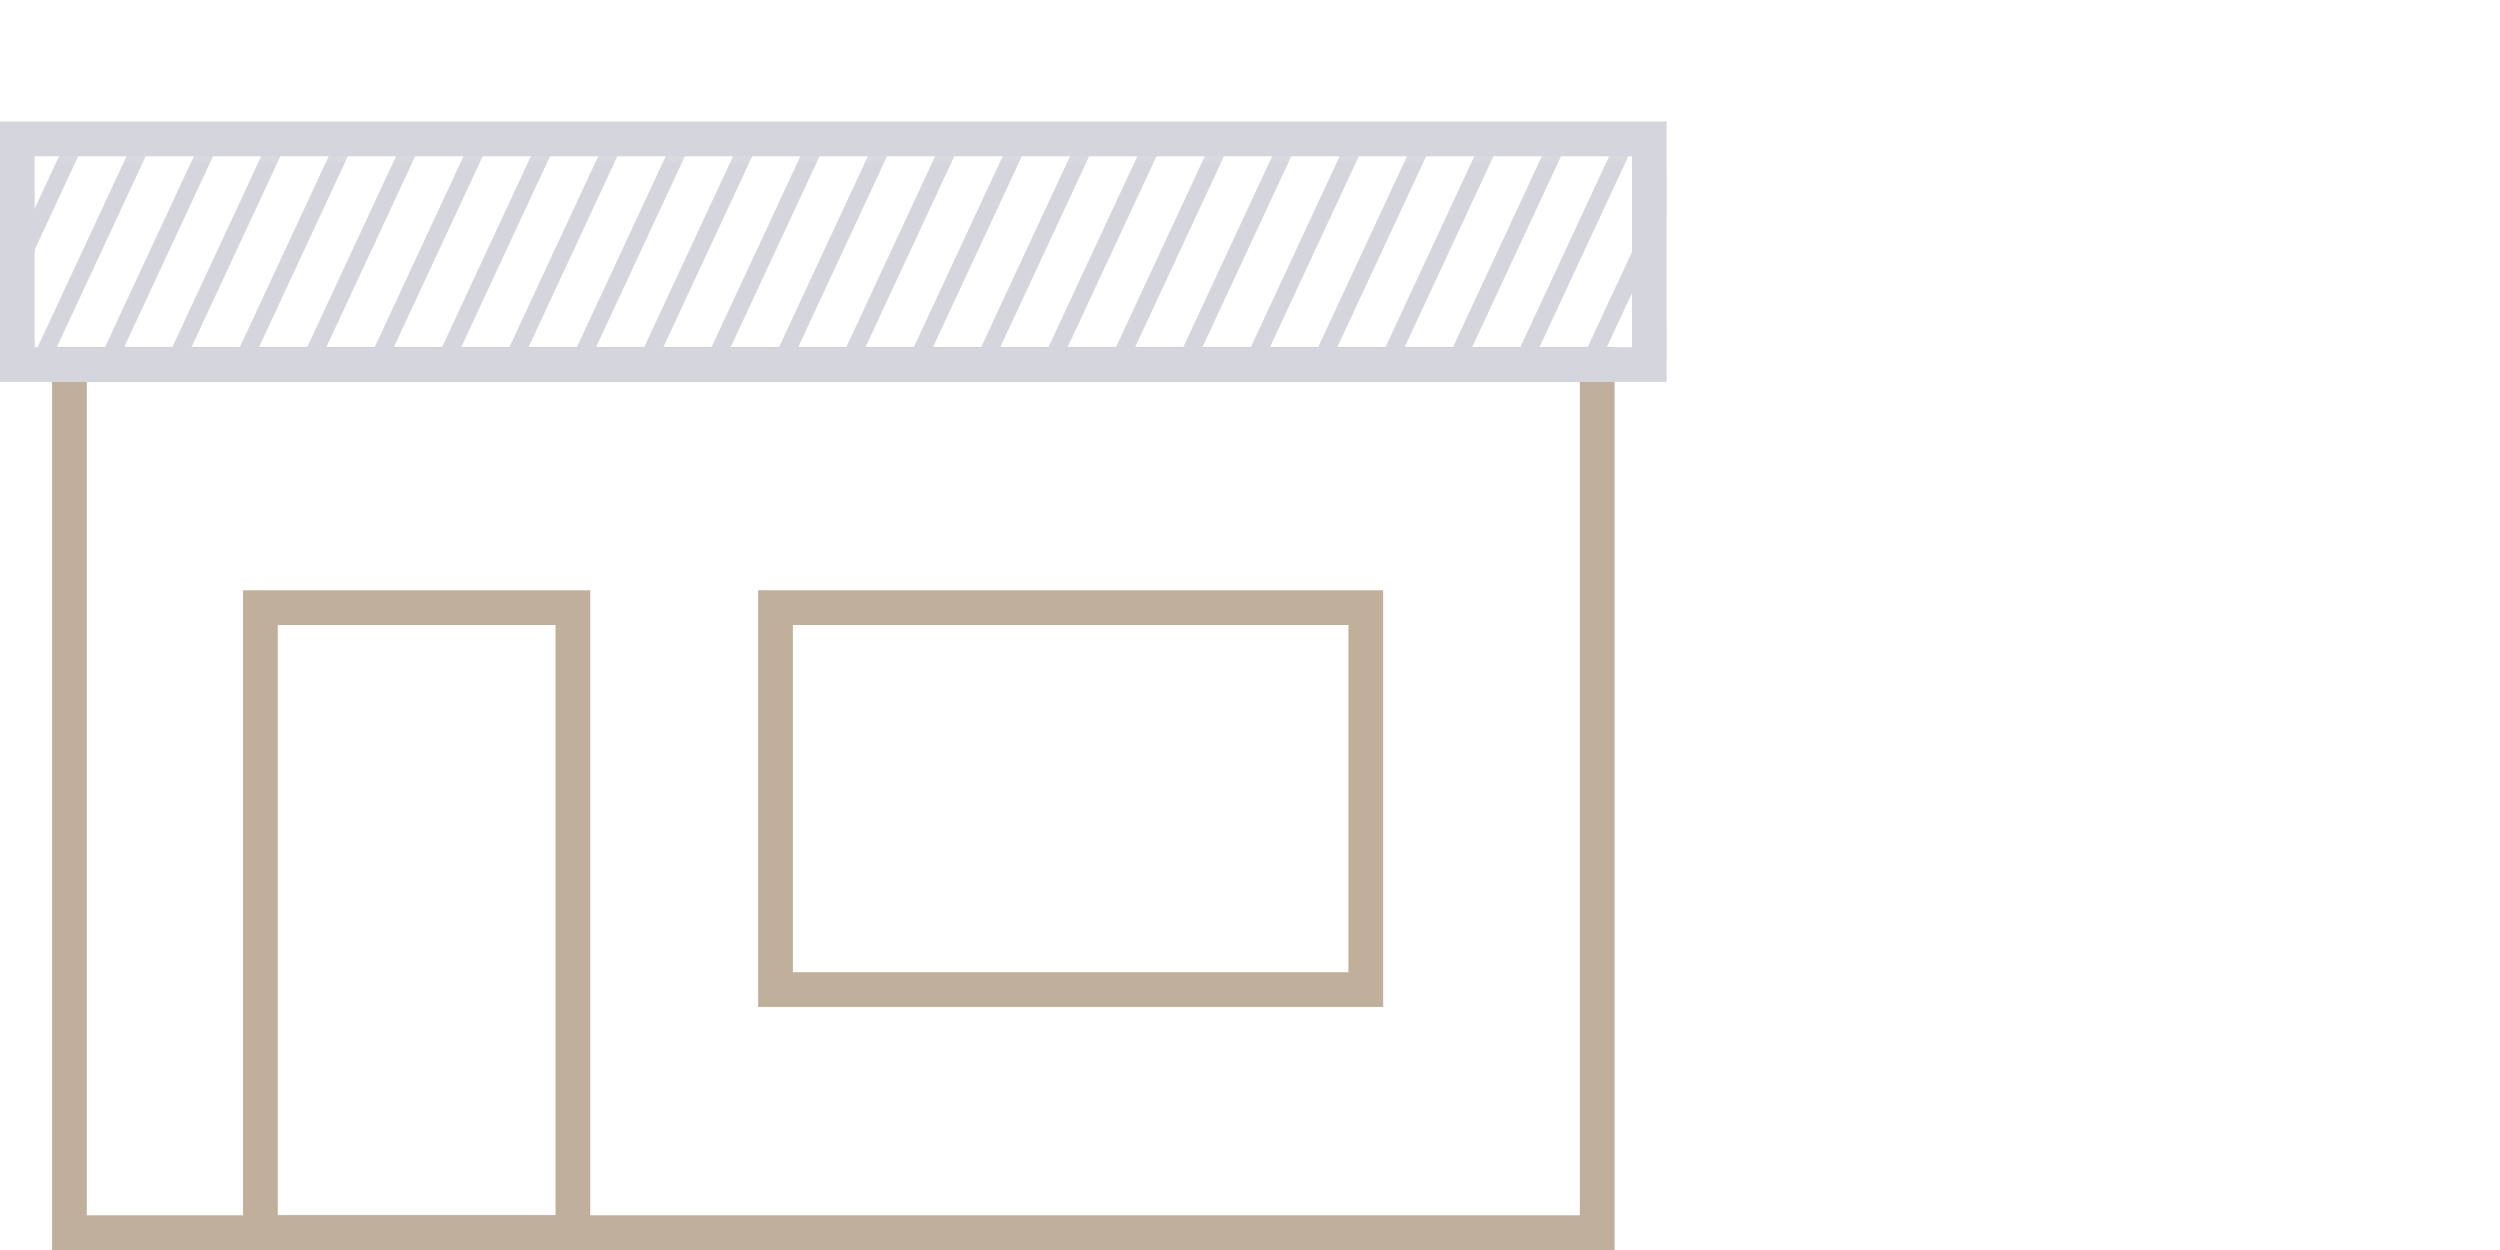 <?xml version="1.0" encoding="UTF-8"?>
<svg xmlns="http://www.w3.org/2000/svg" width="144" height="72" viewBox="0 0 144 72" fill="none">
  <path d="M93 72H3V20H93V72ZM5 70H91V22H5V70Z" fill="#C0AF9B"></path>
  <path d="M34 72H14V34H34V72ZM16 70H32V36H16V70Z" fill="#C0AF9B"></path>
  <path d="M79.67 58H43.67V34H79.67V58ZM45.67 56H77.67V36H45.67V56Z" fill="#C0AF9B"></path>
  <mask id="mask0_397_25254" style="mask-type:luminance" maskUnits="userSpaceOnUse" x="1" y="8" width="95" height="13">
    <path d="M95.11 8.24H1V21H95.11V8.24Z" fill="white"></path>
  </mask>
  <g mask="url(#mask0_397_25254)">
    <path d="M0.242 -34.252L-89.515 158.582L-88.608 159.004L1.148 -33.83L0.242 -34.252Z" fill="#D5D5DD"></path>
    <path d="M4.119 -34.25L-85.638 158.585L-84.731 159.007L5.025 -33.828L4.119 -34.25Z" fill="#D5D5DD"></path>
    <path d="M8.006 -34.247L-81.75 158.587L-80.843 159.009L8.913 -33.825L8.006 -34.247Z" fill="#D5D5DD"></path>
    <path d="M11.888 -34.254L-77.868 158.58L-76.962 159.002L12.795 -33.832L11.888 -34.254Z" fill="#D5D5DD"></path>
    <path d="M15.765 -34.252L-73.991 158.583L-73.085 159.005L16.672 -33.83L15.765 -34.252Z" fill="#D5D5DD"></path>
    <path d="M19.653 -34.249L-70.103 158.585L-69.197 159.007L20.559 -33.827L19.653 -34.249Z" fill="#D5D5DD"></path>
    <path d="M23.53 -34.247L-66.227 158.588L-65.32 159.01L24.436 -33.825L23.53 -34.247Z" fill="#D5D5DD"></path>
    <path d="M27.421 -34.253L-62.335 158.581L-61.428 159.003L28.328 -33.831L27.421 -34.253Z" fill="#D5D5DD"></path>
    <path d="M31.298 -34.251L-58.458 158.583L-57.551 159.005L32.205 -33.829L31.298 -34.251Z" fill="#D5D5DD"></path>
    <path d="M35.176 -34.249L-54.58 158.586L-53.673 159.008L36.083 -33.827L35.176 -34.249Z" fill="#D5D5DD"></path>
    <path d="M39.063 -34.246L-50.693 158.588L-49.787 159.01L39.97 -33.824L39.063 -34.246Z" fill="#D5D5DD"></path>
    <path d="M42.941 -34.244L-46.815 158.59L-45.909 159.012L43.847 -33.822L42.941 -34.244Z" fill="#D5D5DD"></path>
    <path d="M46.831 -34.251L-42.925 158.584L-42.018 159.006L47.738 -33.829L46.831 -34.251Z" fill="#D5D5DD"></path>
    <path d="M50.709 -34.248L-39.047 158.586L-38.14 159.008L51.616 -33.826L50.709 -34.248Z" fill="#D5D5DD"></path>
    <path d="M54.586 -34.246L-35.17 158.589L-34.263 159.011L55.493 -33.824L54.586 -34.246Z" fill="#D5D5DD"></path>
    <path d="M58.474 -34.243L-31.282 158.591L-30.376 159.013L59.381 -33.821L58.474 -34.243Z" fill="#D5D5DD"></path>
    <path d="M62.355 -34.25L-27.401 158.584L-26.495 159.006L63.261 -33.828L62.355 -34.25Z" fill="#D5D5DD"></path>
    <path d="M66.233 -34.248L-23.523 158.587L-22.617 159.009L67.139 -33.826L66.233 -34.248Z" fill="#D5D5DD"></path>
    <path d="M70.12 -34.245L-19.637 158.589L-18.73 159.011L71.026 -33.823L70.12 -34.245Z" fill="#D5D5DD"></path>
    <path d="M73.998 -34.253L-15.759 158.581L-14.852 159.003L74.904 -33.831L73.998 -34.253Z" fill="#D5D5DD"></path>
    <path d="M77.889 -34.26L-11.867 158.575L-10.961 158.997L78.796 -33.838L77.889 -34.26Z" fill="#D5D5DD"></path>
    <path d="M81.766 -34.257L-7.99 158.577L-7.084 158.999L82.673 -33.835L81.766 -34.257Z" fill="#D5D5DD"></path>
    <path d="M85.643 -34.255L-4.113 158.579L-3.207 159.001L86.55 -33.833L85.643 -34.255Z" fill="#D5D5DD"></path>
    <path d="M89.531 -34.252L-0.226 158.582L0.681 159.004L90.437 -33.831L89.531 -34.252Z" fill="#D5D5DD"></path>
    <path d="M93.408 -34.25L3.651 158.584L4.558 159.006L94.314 -33.828L93.408 -34.25Z" fill="#D5D5DD"></path>
    <path d="M97.299 -34.257L7.543 158.578L8.45 159L98.206 -33.835L97.299 -34.257Z" fill="#D5D5DD"></path>
    <path d="M101.177 -34.255L11.421 158.58L12.328 159.002L102.084 -33.833L101.177 -34.255Z" fill="#D5D5DD"></path>
    <path d="M105.054 -34.252L15.298 158.582L16.204 159.004L105.961 -33.83L105.054 -34.252Z" fill="#D5D5DD"></path>
    <path d="M108.942 -34.25L19.186 158.585L20.092 159.007L109.848 -33.828L108.942 -34.25Z" fill="#D5D5DD"></path>
    <path d="M112.823 -34.256L23.066 158.578L23.973 159L113.729 -33.834L112.823 -34.256Z" fill="#D5D5DD"></path>
    <path d="M116.701 -34.254L26.944 158.58L27.851 159.002L117.607 -33.832L116.701 -34.254Z" fill="#D5D5DD"></path>
    <path d="M120.588 -34.252L30.832 158.583L31.739 159.005L121.495 -33.83L120.588 -34.252Z" fill="#D5D5DD"></path>
    <path d="M124.465 -34.249L34.709 158.585L35.616 159.007L125.372 -33.827L124.465 -34.249Z" fill="#D5D5DD"></path>
    <path d="M128.357 -34.256L38.601 158.578L39.507 159L129.263 -33.834L128.357 -34.256Z" fill="#D5D5DD"></path>
    <path d="M132.234 -34.254L42.477 158.581L43.384 159.003L133.14 -33.831L132.234 -34.254Z" fill="#D5D5DD"></path>
    <path d="M136.112 -34.251L46.355 158.583L47.262 159.005L137.018 -33.829L136.112 -34.251Z" fill="#D5D5DD"></path>
    <path d="M139.998 -34.249L50.242 158.586L51.149 159.008L140.905 -33.827L139.998 -34.249Z" fill="#D5D5DD"></path>
    <path d="M143.875 -34.246L54.119 158.588L55.026 159.01L144.782 -33.824L143.875 -34.246Z" fill="#D5D5DD"></path>
    <path d="M147.767 -34.253L58.011 158.581L58.917 159.003L148.674 -33.831L147.767 -34.253Z" fill="#D5D5DD"></path>
    <path d="M151.644 -34.251L61.888 158.584L62.794 159.006L152.551 -33.829L151.644 -34.251Z" fill="#D5D5DD"></path>
    <path d="M155.522 -34.248L65.766 158.586L66.672 159.008L156.429 -33.826L155.522 -34.248Z" fill="#D5D5DD"></path>
    <path d="M159.409 -34.246L69.652 158.588L70.559 159.01L160.315 -33.824L159.409 -34.246Z" fill="#D5D5DD"></path>
    <path d="M163.29 -34.253L73.534 158.582L74.441 159.004L164.197 -33.831L163.29 -34.253Z" fill="#D5D5DD"></path>
    <path d="M167.167 -34.25L77.411 158.584L78.318 159.006L168.074 -33.828L167.167 -34.25Z" fill="#D5D5DD"></path>
    <path d="M171.055 -34.248L81.299 158.587L82.205 159.009L171.962 -33.826L171.055 -34.248Z" fill="#D5D5DD"></path>
    <path d="M174.932 -34.255L85.176 158.579L86.082 159.001L175.839 -33.834L174.932 -34.255Z" fill="#D5D5DD"></path>
    <path d="M178.82 -34.253L89.064 158.581L89.97 159.003L179.726 -33.831L178.82 -34.253Z" fill="#D5D5DD"></path>
    <path d="M182.702 -34.26L92.945 158.575L93.852 158.997L183.608 -33.838L182.702 -34.26Z" fill="#D5D5DD"></path>
  </g>
  <path d="M96 22H0V7H96V22ZM2 20H94V9H2V20Z" fill="#D5D5DD"></path>
</svg>

